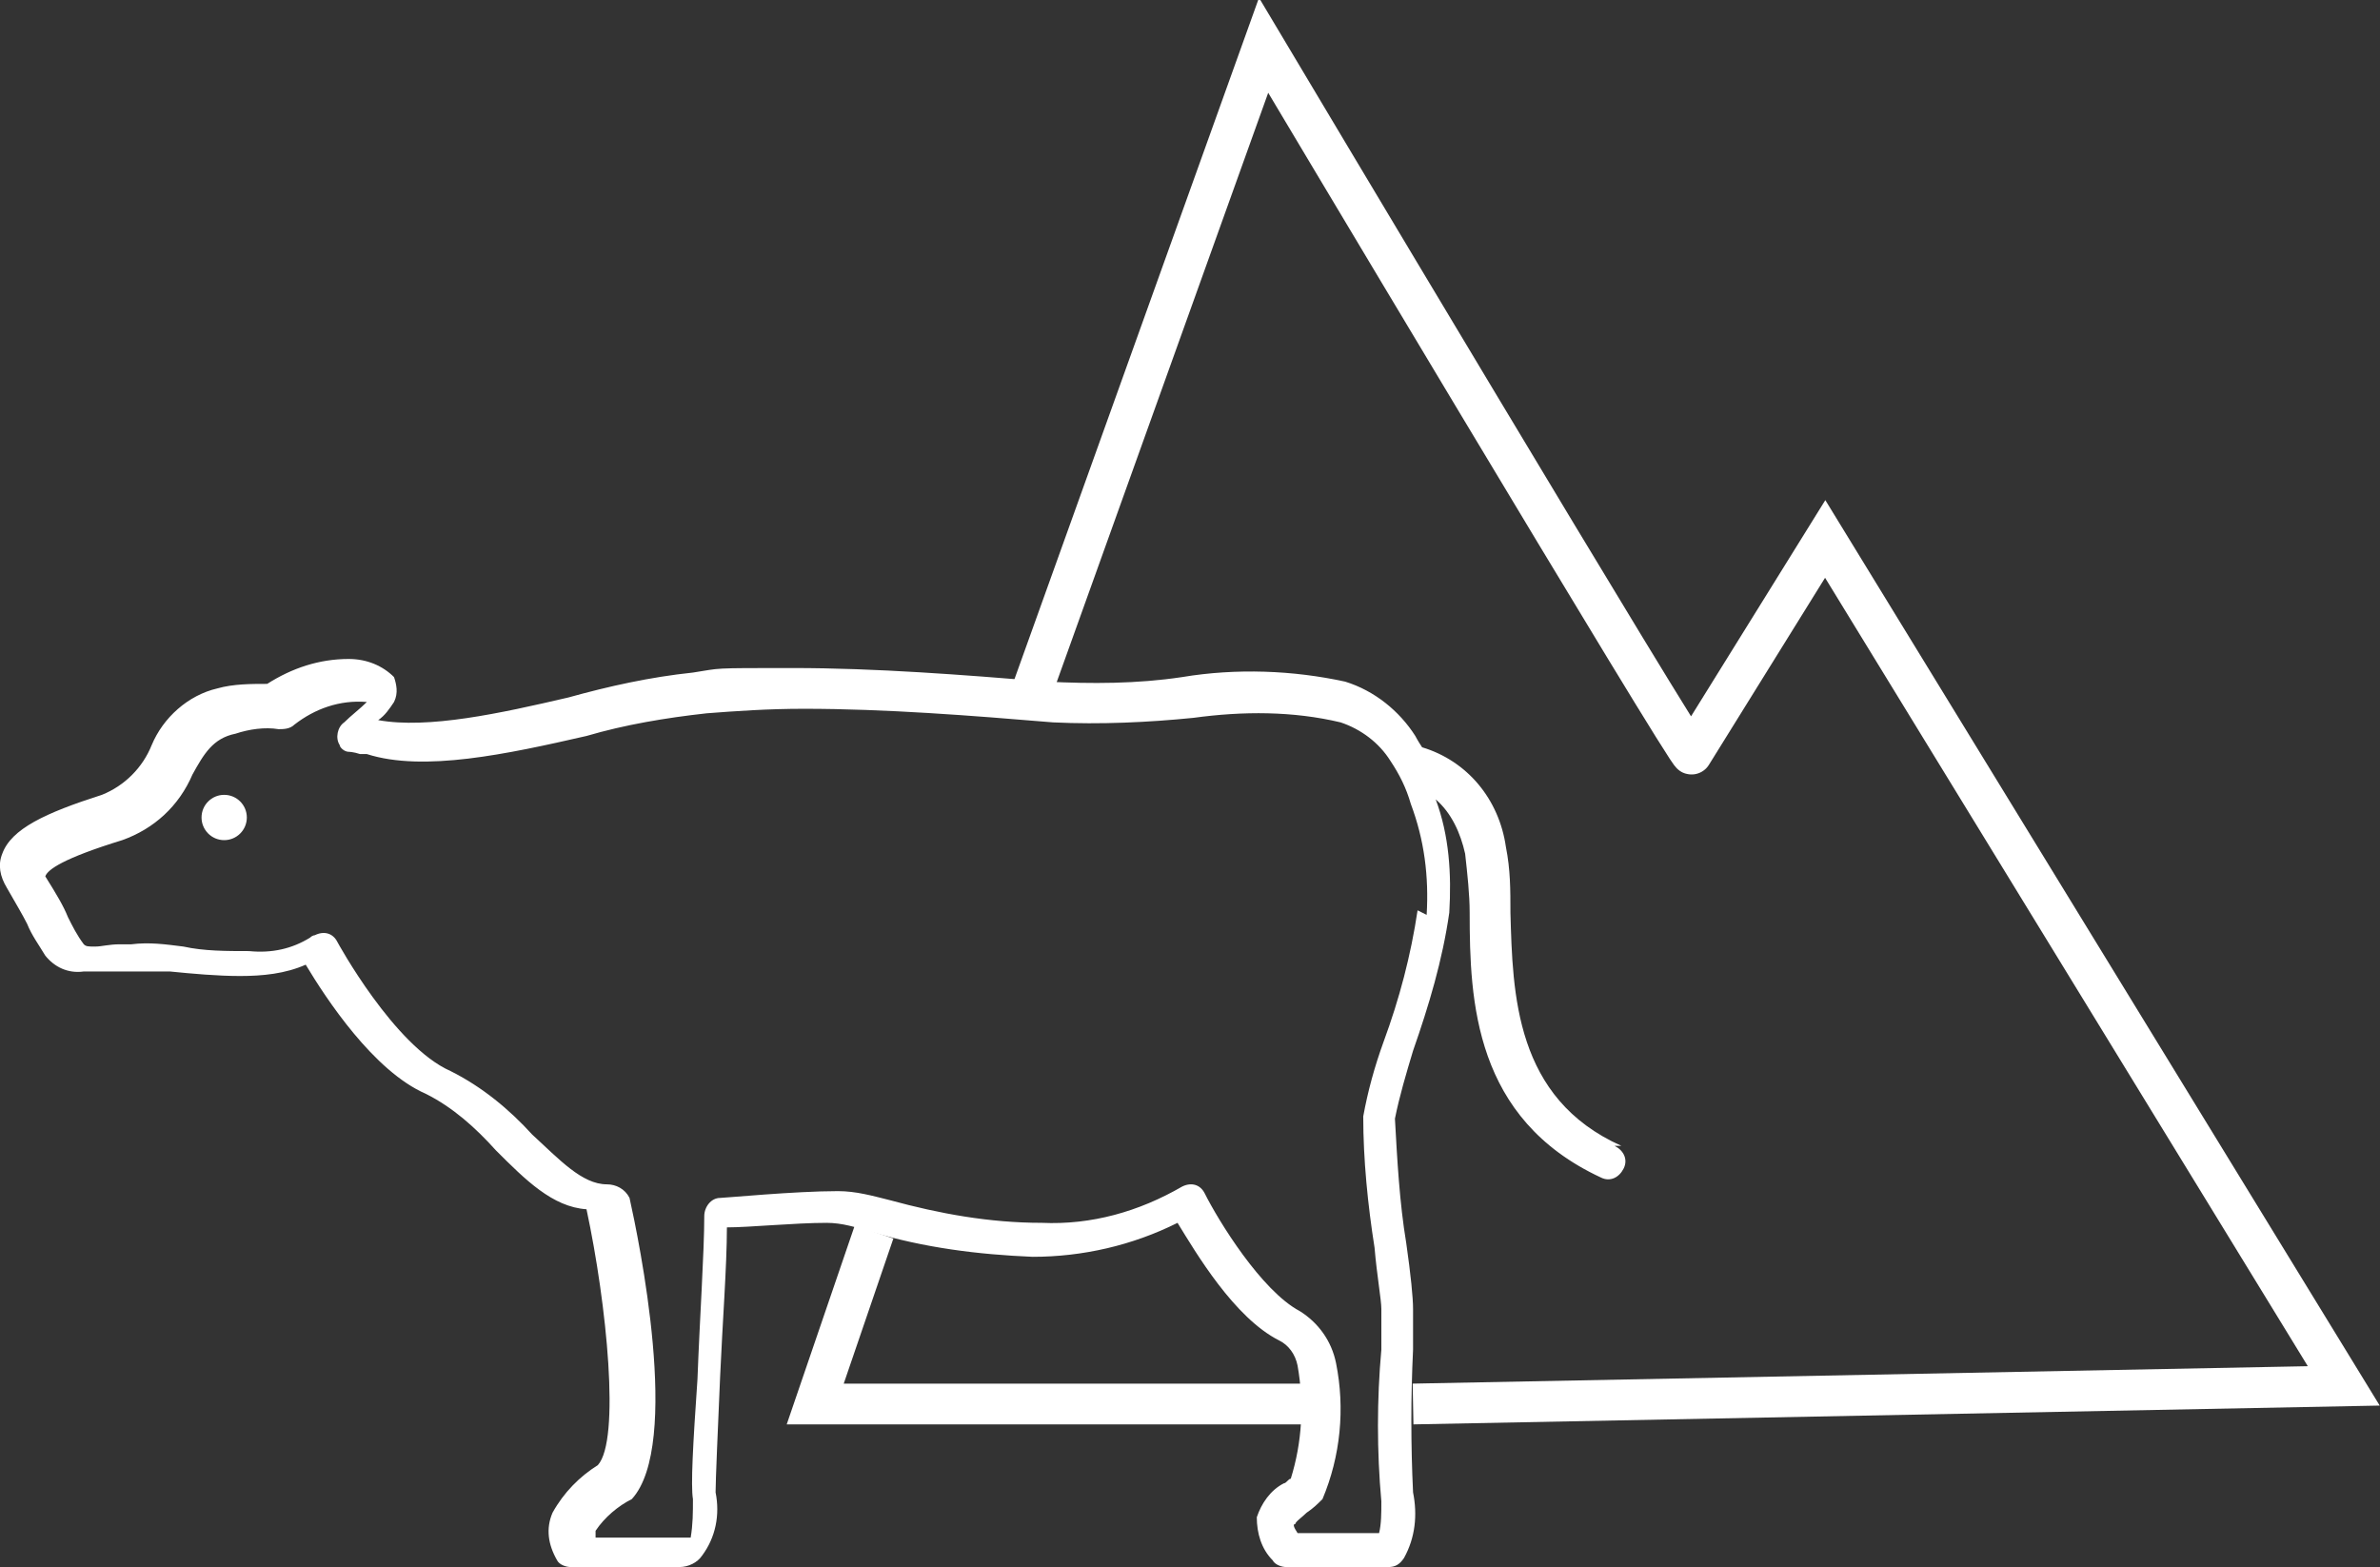 <?xml version="1.0" encoding="UTF-8"?>
<svg id="Ebene_1" xmlns="http://www.w3.org/2000/svg" version="1.1" viewBox="0 0 105.1 69.2">
  <rect x="0" y="0" width="105.1" height="69.2" fill="#333333" stroke="none"/>
  <!-- Generator: Adobe Illustrator 29.1.0, SVG Export Plug-In . SVG Version: 2.1.0 Build 142)  -->
  <defs>
    <style>
      .st0 {
        fill: #fff;
      }

      .st1 {
        fill: none;
        stroke: #fff;
        stroke-miterlimit: 10;
        stroke-width: 1.8px;
      }
    </style>
  </defs>
  <g id="Icon_Alprind">
    <path id="Pfad_18" class="st0" d="M71.6,50.6c-4.7-2.1-4.8-6.7-4.9-10.3,0-1,0-1.9-.2-2.9-.3-2.1-1.7-3.8-3.7-4.4-.2-.3-.3-.5-.3-.5-.7-1.1-1.8-2-3.1-2.4-2.3-.5-4.8-.6-7.2-.2-2,.3-4,.3-6,.2-3.7-.3-7.5-.6-11.2-.6s-3.1,0-4.4.2c-1.9.2-3.7.6-5.5,1.1-3,.7-6.2,1.4-8.4,1,.3-.2.5-.5.7-.8.2-.4.1-.8,0-1.1-.5-.5-1.2-.8-2-.8-1.3,0-2.5.4-3.6,1.1-.7,0-1.5,0-2.2.2-1.3.3-2.4,1.3-2.9,2.5-.4,1-1.2,1.8-2.2,2.2-2.5.8-4,1.5-4.4,2.6-.2.5-.1,1,.2,1.5.4.7.7,1.2.9,1.6.2.5.5.9.8,1.4.4.5,1,.8,1.7.7.3,0,.8,0,1.3,0h.5c.7,0,1.3,0,2,0,1,.1,2.1.2,3.1.2,1,0,2-.1,2.9-.5.9,1.5,3,4.7,5.3,5.7,1.2.6,2.2,1.5,3.1,2.5,1.3,1.3,2.5,2.5,4,2.6.9,4.2,1.5,10.2.5,11.3-.8.5-1.5,1.2-2,2.1-.3.7-.2,1.4.2,2.1.1.2.4.3.6.3h4.8c.4,0,.8-.2,1-.5.6-.8.8-1.8.6-2.8,0-.5.1-2.8.2-5.1.1-2.3.3-4.9.3-6.6,1,0,3-.2,4.4-.2.7,0,1.3.2,2,.4,2.3.7,4.7,1,7.1,1.1,2.2,0,4.4-.5,6.4-1.5.8,1.3,2.5,4.2,4.5,5.2.4.2.7.6.8,1.1.3,1.7.2,3.4-.3,5-.1,0-.2.2-.3.2-.6.3-1,.9-1.2,1.5,0,.7.2,1.4.7,1.9.1.2.4.3.6.3h4.5c.3,0,.5-.1.7-.4.5-.9.6-1.9.4-2.9-.1-2.1-.1-4.2,0-6.3,0-.8,0-1.5,0-1.8,0-.5-.1-1.5-.3-2.9-.3-1.8-.4-3.7-.5-5.5.2-1,.5-2,.8-3,.7-2,1.3-4,1.6-6.1.1-1.7,0-3.4-.6-5,.7.6,1.1,1.5,1.3,2.4.1.9.2,1.8.2,2.6,0,3.9.2,9.1,5.8,11.7.4.2.8,0,1-.4.2-.4,0-.8-.4-1h0ZM62.6,40.2c-.3,2-.8,3.9-1.5,5.8-.4,1.1-.7,2.2-.9,3.3,0,1.9.2,3.9.5,5.8.1,1.2.3,2.3.3,2.7s0,1,0,1.8c-.2,2.2-.2,4.5,0,6.7,0,.5,0,1-.1,1.4h-3.6c-.2-.3-.2-.4-.1-.4,0-.1.3-.3.5-.5.3-.2.5-.4.7-.6.8-1.9,1-4,.6-6-.2-1-.8-1.8-1.6-2.3-1.7-.9-3.6-4-4.2-5.2-.2-.4-.6-.5-1-.3,0,0,0,0,0,0-1.9,1.1-4,1.7-6.2,1.6-2.3,0-4.5-.4-6.7-1-.8-.2-1.5-.4-2.3-.4-1.9,0-5,.3-5.2.3-.4,0-.7.4-.7.8,0,1.6-.2,4.5-.3,7.2-.2,2.9-.3,4.7-.2,5.3,0,.6,0,1.1-.1,1.7h-4.2c0-.1,0-.2,0-.3.4-.6,1-1.1,1.6-1.4,2.2-2.4.3-11.5-.1-13.3-.2-.4-.6-.6-1-.6-1.1,0-2.1-1.1-3.3-2.2-1-1.1-2.2-2.1-3.6-2.8-2.5-1.1-5-5.7-5-5.7-.2-.4-.6-.5-1-.3,0,0-.1,0-.2.1-.8.5-1.7.7-2.7.6-1,0-2,0-2.9-.2-.8-.1-1.5-.2-2.3-.1h-.5c-.5,0-.8.1-1.1.1s-.4,0-.5-.1c-.3-.4-.5-.8-.7-1.2-.2-.5-.5-1-1-1.8.1-.3.8-.8,3.4-1.6,1.4-.5,2.5-1.5,3.1-2.9.5-.9.9-1.6,1.9-1.8.6-.2,1.3-.3,1.9-.2.2,0,.5,0,.7-.2.9-.7,2-1.1,3.2-1-.3.3-.7.6-1,.9-.3.2-.4.7-.2,1,0,.1.2.3.4.3,0,0,.2,0,.5.1h.3c2.5.8,6.2,0,9.7-.8,1.7-.5,3.5-.8,5.3-1,1.3-.1,2.7-.2,4.3-.2,3.6,0,7.4.3,11,.6,2.1.1,4.2,0,6.2-.2,2.2-.3,4.4-.3,6.5.2.9.3,1.7.9,2.2,1.7.4.6.7,1.2.9,1.9.6,1.6.8,3.2.7,4.9h0Z"/>
    <circle id="Ellipse_9" class="st0" cx="9.9" cy="36.1" r="1"/>
    <g id="Gruppe_325">
      <path id="Pfad_720" class="st1" d="M62.4,62l41.1-.8-22.9-37.4-5.9,9.5c0,.4-18.9-31.3-18.9-31.3l-10.3,28.7"/>
      <path id="Pfad_722" class="st1" d="M58.4,62h-22.4l2.6-7.6"/>
    </g>
  </g>
</svg>